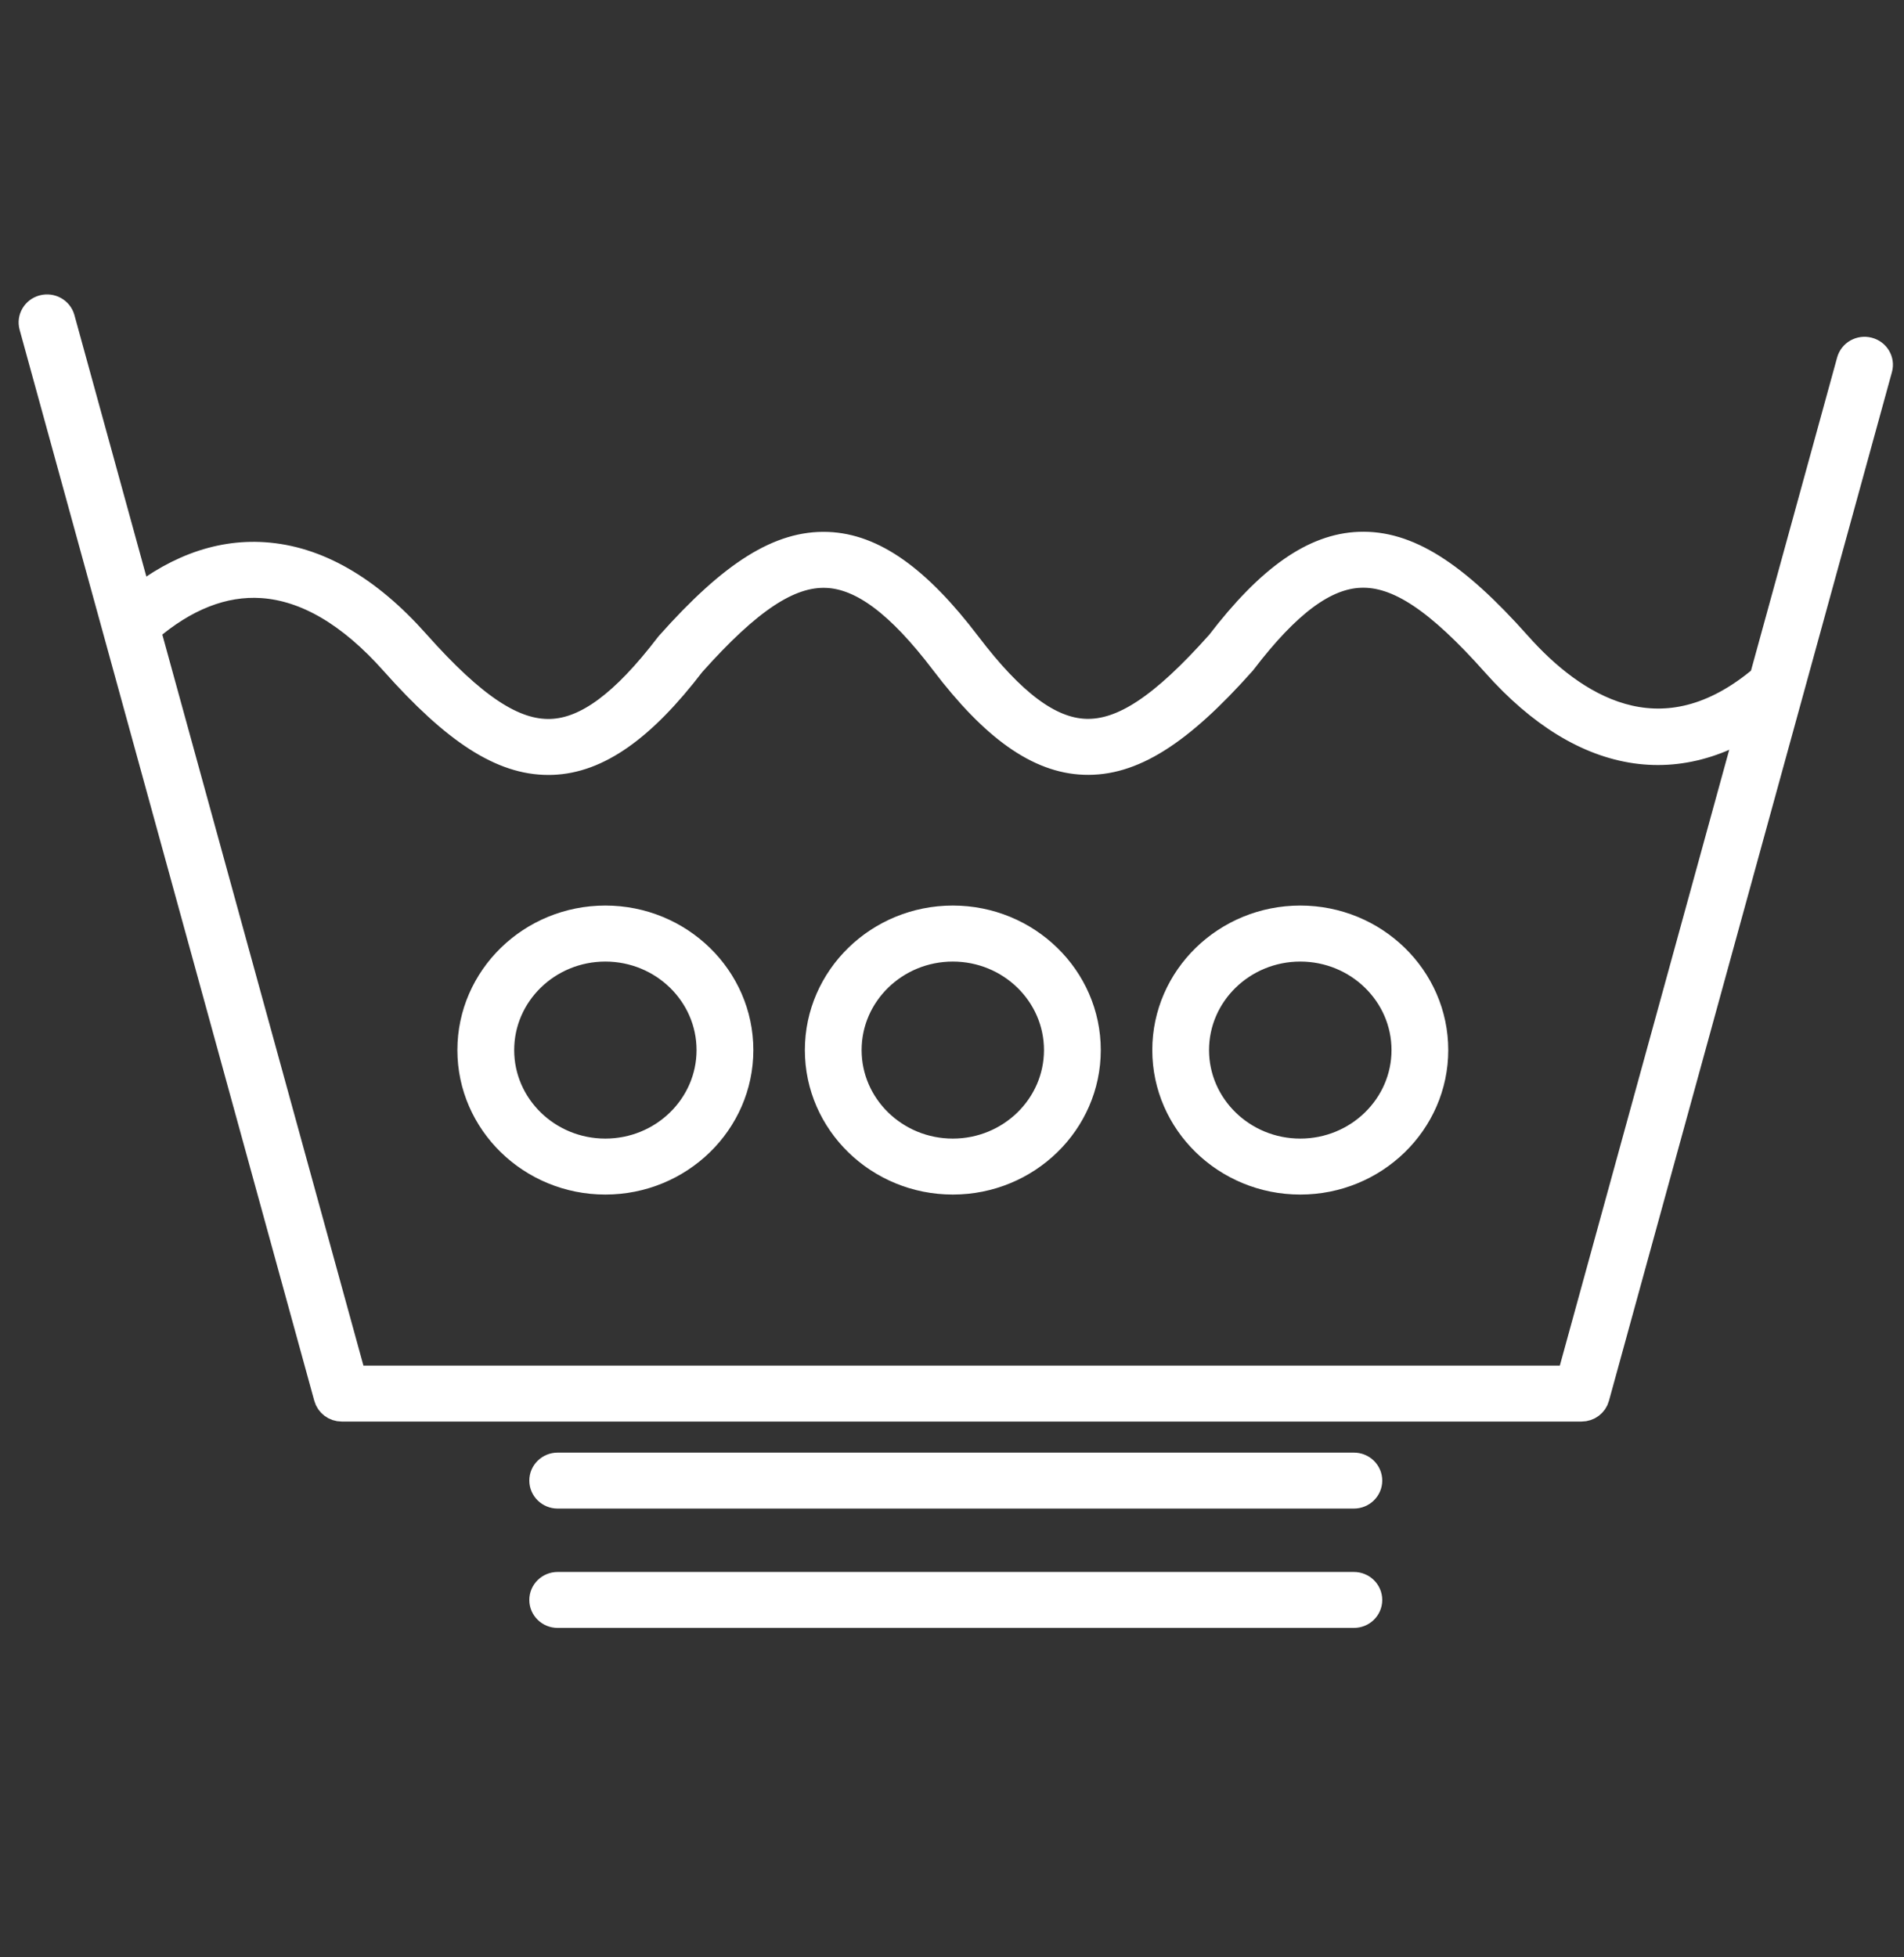 <svg width="36" height="37" viewBox="0 0 36 37" fill="none" xmlns="http://www.w3.org/2000/svg">
<rect x="0" y="0" width="36" height="37" fill="#333333" stroke="none"/>
<g clip-path="url(#clip0_1854_4356)">
<path d="M25.598 28.267H10.544C10.386 28.267 10.258 28.142 10.258 27.988C10.258 27.834 10.386 27.709 10.544 27.709H25.598C25.757 27.709 25.885 27.834 25.885 27.988C25.885 28.142 25.757 28.267 25.598 28.267Z" fill="white" stroke="white" stroke-width="0.5"/>
<path d="M25.598 30.523H10.544C10.386 30.523 10.258 30.398 10.258 30.244C10.258 30.09 10.386 29.965 10.544 29.965H25.598C25.757 29.965 25.885 30.09 25.885 30.244C25.885 30.398 25.757 30.523 25.598 30.523Z" fill="white" stroke="white" stroke-width="0.5"/>
<path d="M29.903 26.622H6.461C6.331 26.622 6.218 26.537 6.184 26.415L0.612 6.167C0.571 6.018 0.662 5.865 0.815 5.825C0.968 5.785 1.125 5.873 1.166 6.022L6.681 26.064H29.683L34.977 6.823C35.018 6.674 35.175 6.586 35.328 6.626C35.481 6.665 35.572 6.819 35.531 6.967L30.18 26.415C30.147 26.537 30.033 26.622 29.903 26.622Z" fill="white" stroke="white" stroke-width="0.5"/>
<path d="M10.367 14.399C9.49 14.399 8.609 13.831 7.44 12.518C6.627 11.603 5.79 11.111 4.951 11.056C4.224 11.009 3.496 11.294 2.787 11.905C2.668 12.007 2.487 11.996 2.382 11.88C2.277 11.765 2.288 11.588 2.407 11.486C3.235 10.774 4.104 10.441 4.989 10.499C5.987 10.564 6.957 11.12 7.874 12.152C8.949 13.361 9.713 13.866 10.419 13.84C11.093 13.816 11.796 13.295 12.634 12.2C12.638 12.195 12.643 12.189 12.647 12.184C13.849 10.833 14.746 10.272 15.646 10.305C16.509 10.337 17.352 10.935 18.302 12.185C19.14 13.287 19.844 13.812 20.519 13.838C21.226 13.864 21.984 13.362 23.055 12.16C24.002 10.924 24.843 10.334 25.702 10.303C26.603 10.27 27.5 10.833 28.702 12.184C29.737 13.349 31.367 14.415 33.251 12.883C33.373 12.784 33.554 12.8 33.655 12.918C33.757 13.037 33.74 13.213 33.619 13.312C31.87 14.734 29.97 14.463 28.269 12.55C27.193 11.34 26.431 10.834 25.723 10.861C25.049 10.885 24.346 11.406 23.508 12.502C23.504 12.507 23.5 12.512 23.495 12.518C22.294 13.868 21.397 14.43 20.497 14.396C19.635 14.364 18.791 13.766 17.841 12.517C17.003 11.414 16.299 10.888 15.624 10.863C14.921 10.837 14.16 11.339 13.087 12.542C12.141 13.777 11.299 14.367 10.44 14.398C10.416 14.399 10.391 14.399 10.367 14.399Z" fill="white" stroke="white" stroke-width="0.5"/>
<path d="M11.445 22.331C10.041 22.331 8.898 21.218 8.898 19.85C8.898 18.481 10.041 17.368 11.445 17.368C12.851 17.368 13.994 18.481 13.994 19.85C13.994 21.218 12.851 22.331 11.445 22.331ZM11.445 17.927C10.357 17.927 9.472 18.789 9.472 19.85C9.472 20.91 10.357 21.773 11.445 21.773C12.534 21.773 13.42 20.91 13.42 19.85C13.42 18.789 12.534 17.927 11.445 17.927Z" fill="white" stroke="white" stroke-width="0.5"/>
<path d="M18.015 22.331C16.61 22.331 15.468 21.218 15.468 19.85C15.468 18.481 16.61 17.368 18.015 17.368C19.42 17.368 20.563 18.481 20.563 19.85C20.563 21.218 19.42 22.331 18.015 22.331ZM18.015 17.927C16.927 17.927 16.041 18.789 16.041 19.85C16.041 20.91 16.927 21.773 18.015 21.773C19.104 21.773 19.989 20.91 19.989 19.85C19.989 18.789 19.104 17.927 18.015 17.927Z" fill="white" stroke="white" stroke-width="0.5"/>
<path d="M24.585 22.331C23.18 22.331 22.037 21.218 22.037 19.85C22.037 18.481 23.18 17.368 24.585 17.368C25.99 17.368 27.133 18.481 27.133 19.85C27.133 21.218 25.99 22.331 24.585 22.331ZM24.585 17.927C23.496 17.927 22.61 18.789 22.61 19.85C22.61 20.91 23.496 21.773 24.585 21.773C25.674 21.773 26.56 20.91 26.56 19.85C26.56 18.789 25.674 17.927 24.585 17.927Z" fill="white" stroke="white" stroke-width="0.5"/>
</g>
<defs>
<clipPath id="clip0_1854_4356">
<rect width="35.735" height="35.735" fill="white" transform="translate(0.133 0.632)"/>
</clipPath>
</defs>
</svg>

